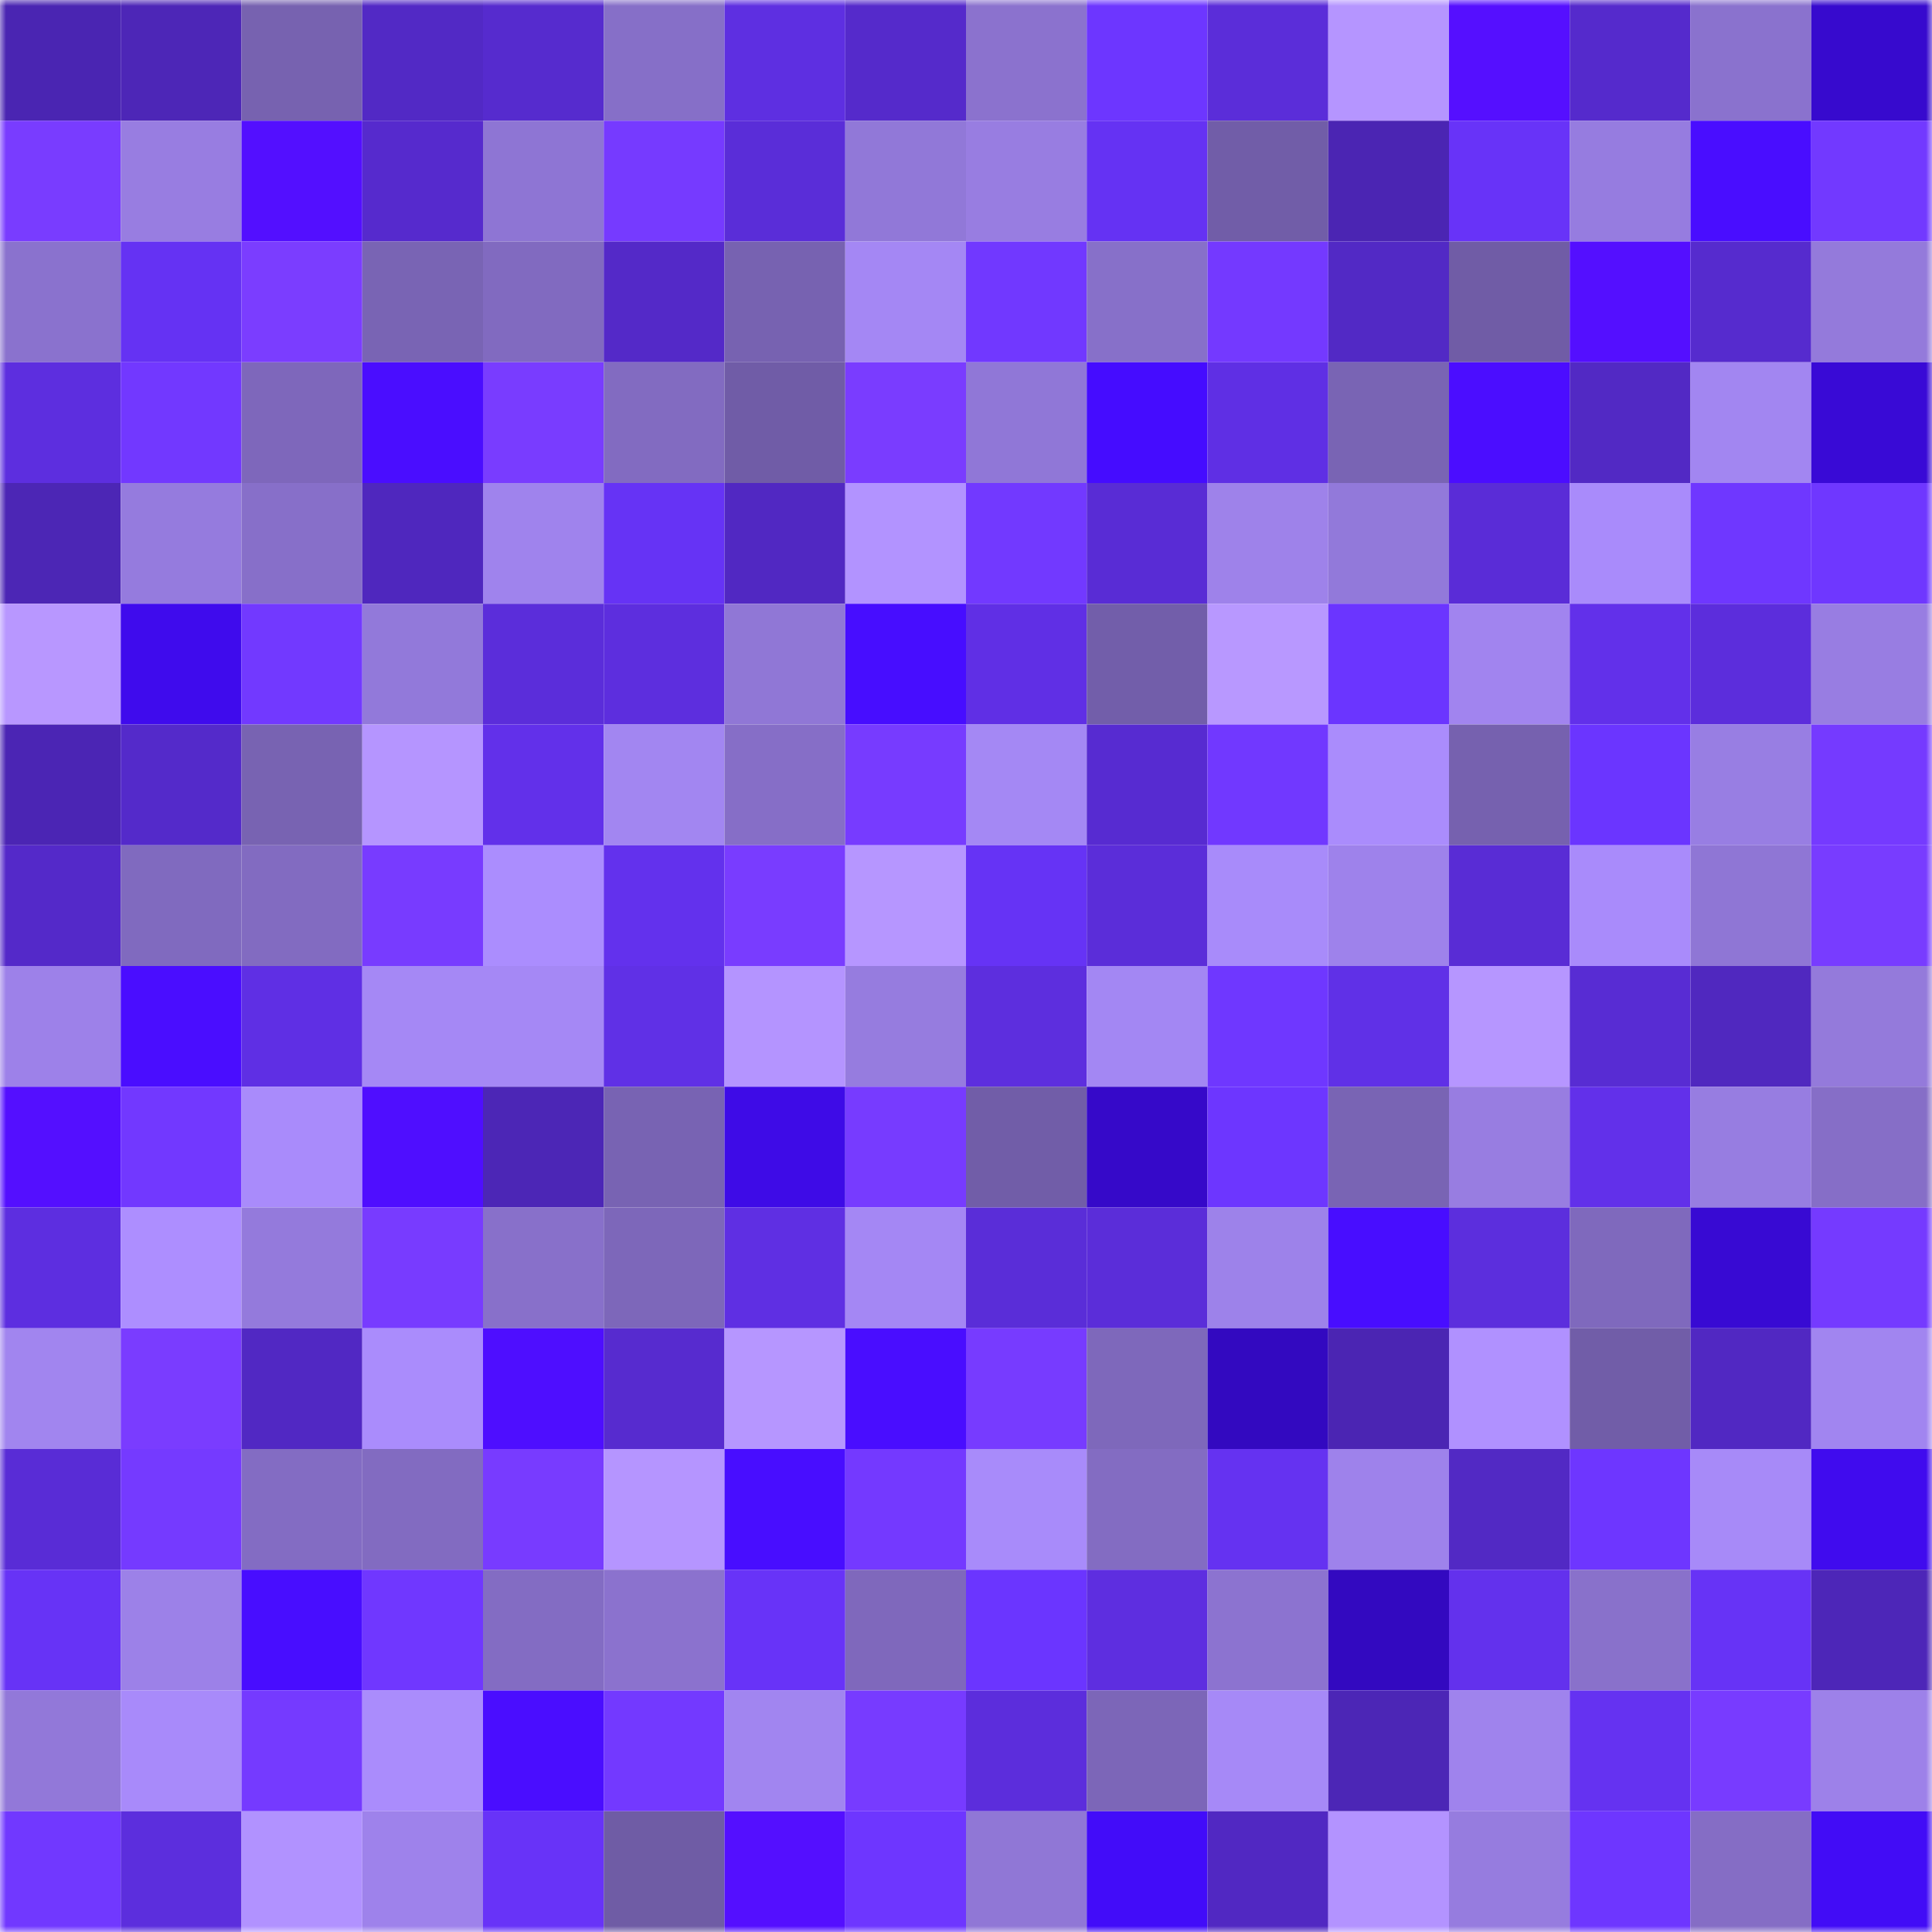 <svg viewBox="0 0 160 160" fill="none" role="img" xmlns="http://www.w3.org/2000/svg" width="240" height="240" name="linea%2Cmrahmed.linea.eth"><mask id="148032779" mask-type="alpha" maskUnits="userSpaceOnUse" x="0" y="0" width="160" height="160"><rect width="160" height="160" fill="#FFFFFF"></rect></mask><g mask="url(#148032779)"><rect x="0" y="0" width="10" height="10" fill="#4a25b2"></rect><rect x="10" y="0" width="10" height="10" fill="#4d26b7"></rect><rect x="20" y="0" width="10" height="10" fill="#7762b0"></rect><rect x="30" y="0" width="10" height="10" fill="#5229c5"></rect><rect x="40" y="0" width="10" height="10" fill="#562bce"></rect><rect x="50" y="0" width="10" height="10" fill="#866fc8"></rect><rect x="60" y="0" width="10" height="10" fill="#5e2fe1"></rect><rect x="70" y="0" width="10" height="10" fill="#552acb"></rect><rect x="80" y="0" width="10" height="10" fill="#8b72ce"></rect><rect x="90" y="0" width="10" height="10" fill="#6d36ff"></rect><rect x="100" y="0" width="10" height="10" fill="#5b2dd9"></rect><rect x="110" y="0" width="10" height="10" fill="#b595ff"></rect><rect x="120" y="0" width="10" height="10" fill="#550fff"></rect><rect x="130" y="0" width="10" height="10" fill="#552acc"></rect><rect x="140" y="0" width="10" height="10" fill="#8a72ce"></rect><rect x="150" y="0" width="10" height="10" fill="#370ace"></rect><rect x="0" y="10" width="10" height="10" fill="#793cff"></rect><rect x="10" y="10" width="10" height="10" fill="#987de1"></rect><rect x="20" y="10" width="10" height="10" fill="#530fff"></rect><rect x="30" y="10" width="10" height="10" fill="#562acd"></rect><rect x="40" y="10" width="10" height="10" fill="#8e75d4"></rect><rect x="50" y="10" width="10" height="10" fill="#763aff"></rect><rect x="60" y="10" width="10" height="10" fill="#5a2dd8"></rect><rect x="70" y="10" width="10" height="10" fill="#9178d8"></rect><rect x="80" y="10" width="10" height="10" fill="#987de1"></rect><rect x="90" y="10" width="10" height="10" fill="#6532f3"></rect><rect x="100" y="10" width="10" height="10" fill="#715da8"></rect><rect x="110" y="10" width="10" height="10" fill="#4b25b3"></rect><rect x="120" y="10" width="10" height="10" fill="#6833f8"></rect><rect x="130" y="10" width="10" height="10" fill="#967ce0"></rect><rect x="140" y="10" width="10" height="10" fill="#490dff"></rect><rect x="150" y="10" width="10" height="10" fill="#7239ff"></rect><rect x="0" y="20" width="10" height="10" fill="#8a72ce"></rect><rect x="10" y="20" width="10" height="10" fill="#6532f3"></rect><rect x="20" y="20" width="10" height="10" fill="#7b3dff"></rect><rect x="30" y="20" width="10" height="10" fill="#7964b4"></rect><rect x="40" y="20" width="10" height="10" fill="#816ac0"></rect><rect x="50" y="20" width="10" height="10" fill="#5429c8"></rect><rect x="60" y="20" width="10" height="10" fill="#7762b1"></rect><rect x="70" y="20" width="10" height="10" fill="#a487f4"></rect><rect x="80" y="20" width="10" height="10" fill="#7138ff"></rect><rect x="90" y="20" width="10" height="10" fill="#8770c9"></rect><rect x="100" y="20" width="10" height="10" fill="#7439ff"></rect><rect x="110" y="20" width="10" height="10" fill="#5229c5"></rect><rect x="120" y="20" width="10" height="10" fill="#705ca6"></rect><rect x="130" y="20" width="10" height="10" fill="#540fff"></rect><rect x="140" y="20" width="10" height="10" fill="#562bce"></rect><rect x="150" y="20" width="10" height="10" fill="#947adb"></rect><rect x="0" y="30" width="10" height="10" fill="#5d2edf"></rect><rect x="10" y="30" width="10" height="10" fill="#7238ff"></rect><rect x="20" y="30" width="10" height="10" fill="#7e67bb"></rect><rect x="30" y="30" width="10" height="10" fill="#4a0dff"></rect><rect x="40" y="30" width="10" height="10" fill="#793cff"></rect><rect x="50" y="30" width="10" height="10" fill="#826bc1"></rect><rect x="60" y="30" width="10" height="10" fill="#705ca7"></rect><rect x="70" y="30" width="10" height="10" fill="#7a3cff"></rect><rect x="80" y="30" width="10" height="10" fill="#9077d7"></rect><rect x="90" y="30" width="10" height="10" fill="#450cff"></rect><rect x="100" y="30" width="10" height="10" fill="#5f2fe4"></rect><rect x="110" y="30" width="10" height="10" fill="#7964b4"></rect><rect x="120" y="30" width="10" height="10" fill="#4b0dff"></rect><rect x="130" y="30" width="10" height="10" fill="#5229c4"></rect><rect x="140" y="30" width="10" height="10" fill="#a286f1"></rect><rect x="150" y="30" width="10" height="10" fill="#390ad6"></rect><rect x="0" y="40" width="10" height="10" fill="#4c26b5"></rect><rect x="10" y="40" width="10" height="10" fill="#957bde"></rect><rect x="20" y="40" width="10" height="10" fill="#876fc9"></rect><rect x="30" y="40" width="10" height="10" fill="#4f27be"></rect><rect x="40" y="40" width="10" height="10" fill="#9f83ed"></rect><rect x="50" y="40" width="10" height="10" fill="#6633f5"></rect><rect x="60" y="40" width="10" height="10" fill="#5128c2"></rect><rect x="70" y="40" width="10" height="10" fill="#b293ff"></rect><rect x="80" y="40" width="10" height="10" fill="#7239ff"></rect><rect x="90" y="40" width="10" height="10" fill="#592cd5"></rect><rect x="100" y="40" width="10" height="10" fill="#9e82ea"></rect><rect x="110" y="40" width="10" height="10" fill="#9279da"></rect><rect x="120" y="40" width="10" height="10" fill="#5a2cd7"></rect><rect x="130" y="40" width="10" height="10" fill="#a98bfb"></rect><rect x="140" y="40" width="10" height="10" fill="#6f37ff"></rect><rect x="150" y="40" width="10" height="10" fill="#6f37ff"></rect><rect x="0" y="50" width="10" height="10" fill="#b897ff"></rect><rect x="10" y="50" width="10" height="10" fill="#3f0bed"></rect><rect x="20" y="50" width="10" height="10" fill="#7239ff"></rect><rect x="30" y="50" width="10" height="10" fill="#9279da"></rect><rect x="40" y="50" width="10" height="10" fill="#5b2dda"></rect><rect x="50" y="50" width="10" height="10" fill="#5d2ede"></rect><rect x="60" y="50" width="10" height="10" fill="#9077d6"></rect><rect x="70" y="50" width="10" height="10" fill="#470dff"></rect><rect x="80" y="50" width="10" height="10" fill="#602fe5"></rect><rect x="90" y="50" width="10" height="10" fill="#725eaa"></rect><rect x="100" y="50" width="10" height="10" fill="#b898ff"></rect><rect x="110" y="50" width="10" height="10" fill="#6b35ff"></rect><rect x="120" y="50" width="10" height="10" fill="#a184ef"></rect><rect x="130" y="50" width="10" height="10" fill="#6230ea"></rect><rect x="140" y="50" width="10" height="10" fill="#5c2ddc"></rect><rect x="150" y="50" width="10" height="10" fill="#987de2"></rect><rect x="0" y="60" width="10" height="10" fill="#4b25b4"></rect><rect x="10" y="60" width="10" height="10" fill="#542aca"></rect><rect x="20" y="60" width="10" height="10" fill="#7863b2"></rect><rect x="30" y="60" width="10" height="10" fill="#b595ff"></rect><rect x="40" y="60" width="10" height="10" fill="#6230ea"></rect><rect x="50" y="60" width="10" height="10" fill="#a286f1"></rect><rect x="60" y="60" width="10" height="10" fill="#866ec7"></rect><rect x="70" y="60" width="10" height="10" fill="#773bff"></rect><rect x="80" y="60" width="10" height="10" fill="#a488f4"></rect><rect x="90" y="60" width="10" height="10" fill="#572bd1"></rect><rect x="100" y="60" width="10" height="10" fill="#7138ff"></rect><rect x="110" y="60" width="10" height="10" fill="#aa8cfc"></rect><rect x="120" y="60" width="10" height="10" fill="#7661af"></rect><rect x="130" y="60" width="10" height="10" fill="#6b35ff"></rect><rect x="140" y="60" width="10" height="10" fill="#987ee3"></rect><rect x="150" y="60" width="10" height="10" fill="#753aff"></rect><rect x="0" y="70" width="10" height="10" fill="#5429c9"></rect><rect x="10" y="70" width="10" height="10" fill="#806abf"></rect><rect x="20" y="70" width="10" height="10" fill="#826bc1"></rect><rect x="30" y="70" width="10" height="10" fill="#783bff"></rect><rect x="40" y="70" width="10" height="10" fill="#ab8dfe"></rect><rect x="50" y="70" width="10" height="10" fill="#6331ed"></rect><rect x="60" y="70" width="10" height="10" fill="#793cff"></rect><rect x="70" y="70" width="10" height="10" fill="#b696ff"></rect><rect x="80" y="70" width="10" height="10" fill="#6633f5"></rect><rect x="90" y="70" width="10" height="10" fill="#5b2dd9"></rect><rect x="100" y="70" width="10" height="10" fill="#a88bfa"></rect><rect x="110" y="70" width="10" height="10" fill="#9e82eb"></rect><rect x="120" y="70" width="10" height="10" fill="#592cd5"></rect><rect x="130" y="70" width="10" height="10" fill="#a98bfb"></rect><rect x="140" y="70" width="10" height="10" fill="#8f76d5"></rect><rect x="150" y="70" width="10" height="10" fill="#783cff"></rect><rect x="0" y="80" width="10" height="10" fill="#9d81e9"></rect><rect x="10" y="80" width="10" height="10" fill="#4a0dff"></rect><rect x="20" y="80" width="10" height="10" fill="#5f2fe4"></rect><rect x="30" y="80" width="10" height="10" fill="#a588f5"></rect><rect x="40" y="80" width="10" height="10" fill="#a588f5"></rect><rect x="50" y="80" width="10" height="10" fill="#6030e6"></rect><rect x="60" y="80" width="10" height="10" fill="#b494ff"></rect><rect x="70" y="80" width="10" height="10" fill="#967cdf"></rect><rect x="80" y="80" width="10" height="10" fill="#5d2ede"></rect><rect x="90" y="80" width="10" height="10" fill="#a387f3"></rect><rect x="100" y="80" width="10" height="10" fill="#6f37ff"></rect><rect x="110" y="80" width="10" height="10" fill="#6030e7"></rect><rect x="120" y="80" width="10" height="10" fill="#b696ff"></rect><rect x="130" y="80" width="10" height="10" fill="#582cd3"></rect><rect x="140" y="80" width="10" height="10" fill="#5028bf"></rect><rect x="150" y="80" width="10" height="10" fill="#947adb"></rect><rect x="0" y="90" width="10" height="10" fill="#540fff"></rect><rect x="10" y="90" width="10" height="10" fill="#7238ff"></rect><rect x="20" y="90" width="10" height="10" fill="#a98bfb"></rect><rect x="30" y="90" width="10" height="10" fill="#4f0eff"></rect><rect x="40" y="90" width="10" height="10" fill="#4c26b6"></rect><rect x="50" y="90" width="10" height="10" fill="#7863b3"></rect><rect x="60" y="90" width="10" height="10" fill="#3e0be7"></rect><rect x="70" y="90" width="10" height="10" fill="#773bff"></rect><rect x="80" y="90" width="10" height="10" fill="#715da8"></rect><rect x="90" y="90" width="10" height="10" fill="#3609c9"></rect><rect x="100" y="90" width="10" height="10" fill="#6d36ff"></rect><rect x="110" y="90" width="10" height="10" fill="#7964b4"></rect><rect x="120" y="90" width="10" height="10" fill="#987de1"></rect><rect x="130" y="90" width="10" height="10" fill="#6230ea"></rect><rect x="140" y="90" width="10" height="10" fill="#977de1"></rect><rect x="150" y="90" width="10" height="10" fill="#866ec7"></rect><rect x="0" y="100" width="10" height="10" fill="#5d2ee0"></rect><rect x="10" y="100" width="10" height="10" fill="#ad8eff"></rect><rect x="20" y="100" width="10" height="10" fill="#947adc"></rect><rect x="30" y="100" width="10" height="10" fill="#783bff"></rect><rect x="40" y="100" width="10" height="10" fill="#8870ca"></rect><rect x="50" y="100" width="10" height="10" fill="#7d67ba"></rect><rect x="60" y="100" width="10" height="10" fill="#5f2fe3"></rect><rect x="70" y="100" width="10" height="10" fill="#a487f4"></rect><rect x="80" y="100" width="10" height="10" fill="#5a2dd8"></rect><rect x="90" y="100" width="10" height="10" fill="#5b2dd9"></rect><rect x="100" y="100" width="10" height="10" fill="#9d82ea"></rect><rect x="110" y="100" width="10" height="10" fill="#480dff"></rect><rect x="120" y="100" width="10" height="10" fill="#5c2edd"></rect><rect x="130" y="100" width="10" height="10" fill="#7f69bd"></rect><rect x="140" y="100" width="10" height="10" fill="#380ad3"></rect><rect x="150" y="100" width="10" height="10" fill="#753aff"></rect><rect x="0" y="110" width="10" height="10" fill="#a185ef"></rect><rect x="10" y="110" width="10" height="10" fill="#7a3cff"></rect><rect x="20" y="110" width="10" height="10" fill="#5128c3"></rect><rect x="30" y="110" width="10" height="10" fill="#aa8cfc"></rect><rect x="40" y="110" width="10" height="10" fill="#4e0eff"></rect><rect x="50" y="110" width="10" height="10" fill="#572bcf"></rect><rect x="60" y="110" width="10" height="10" fill="#b696ff"></rect><rect x="70" y="110" width="10" height="10" fill="#490dff"></rect><rect x="80" y="110" width="10" height="10" fill="#773bff"></rect><rect x="90" y="110" width="10" height="10" fill="#7e68bb"></rect><rect x="100" y="110" width="10" height="10" fill="#3309c0"></rect><rect x="110" y="110" width="10" height="10" fill="#4b25b3"></rect><rect x="120" y="110" width="10" height="10" fill="#b091ff"></rect><rect x="130" y="110" width="10" height="10" fill="#715da8"></rect><rect x="140" y="110" width="10" height="10" fill="#5128c2"></rect><rect x="150" y="110" width="10" height="10" fill="#a185f0"></rect><rect x="0" y="120" width="10" height="10" fill="#592cd6"></rect><rect x="10" y="120" width="10" height="10" fill="#753aff"></rect><rect x="20" y="120" width="10" height="10" fill="#836cc3"></rect><rect x="30" y="120" width="10" height="10" fill="#826bc1"></rect><rect x="40" y="120" width="10" height="10" fill="#783bff"></rect><rect x="50" y="120" width="10" height="10" fill="#b595ff"></rect><rect x="60" y="120" width="10" height="10" fill="#480dff"></rect><rect x="70" y="120" width="10" height="10" fill="#7439ff"></rect><rect x="80" y="120" width="10" height="10" fill="#a88bfa"></rect><rect x="90" y="120" width="10" height="10" fill="#836cc2"></rect><rect x="100" y="120" width="10" height="10" fill="#6532f1"></rect><rect x="110" y="120" width="10" height="10" fill="#9e82eb"></rect><rect x="120" y="120" width="10" height="10" fill="#5229c4"></rect><rect x="130" y="120" width="10" height="10" fill="#6e36ff"></rect><rect x="140" y="120" width="10" height="10" fill="#a78af8"></rect><rect x="150" y="120" width="10" height="10" fill="#400bee"></rect><rect x="0" y="130" width="10" height="10" fill="#6733f6"></rect><rect x="10" y="130" width="10" height="10" fill="#9c81e8"></rect><rect x="20" y="130" width="10" height="10" fill="#480dff"></rect><rect x="30" y="130" width="10" height="10" fill="#7037ff"></rect><rect x="40" y="130" width="10" height="10" fill="#836cc3"></rect><rect x="50" y="130" width="10" height="10" fill="#8b72ce"></rect><rect x="60" y="130" width="10" height="10" fill="#6833f8"></rect><rect x="70" y="130" width="10" height="10" fill="#7f68bc"></rect><rect x="80" y="130" width="10" height="10" fill="#6b35ff"></rect><rect x="90" y="130" width="10" height="10" fill="#5e2ee0"></rect><rect x="100" y="130" width="10" height="10" fill="#8c73d0"></rect><rect x="110" y="130" width="10" height="10" fill="#3309c0"></rect><rect x="120" y="130" width="10" height="10" fill="#6331ed"></rect><rect x="130" y="130" width="10" height="10" fill="#8971cb"></rect><rect x="140" y="130" width="10" height="10" fill="#6733f6"></rect><rect x="150" y="130" width="10" height="10" fill="#4d26b8"></rect><rect x="0" y="140" width="10" height="10" fill="#9278d9"></rect><rect x="10" y="140" width="10" height="10" fill="#a88afa"></rect><rect x="20" y="140" width="10" height="10" fill="#753aff"></rect><rect x="30" y="140" width="10" height="10" fill="#aa8cfc"></rect><rect x="40" y="140" width="10" height="10" fill="#4a0dff"></rect><rect x="50" y="140" width="10" height="10" fill="#7339ff"></rect><rect x="60" y="140" width="10" height="10" fill="#a185f0"></rect><rect x="70" y="140" width="10" height="10" fill="#773bff"></rect><rect x="80" y="140" width="10" height="10" fill="#5c2ddc"></rect><rect x="90" y="140" width="10" height="10" fill="#7c66b8"></rect><rect x="100" y="140" width="10" height="10" fill="#a689f7"></rect><rect x="110" y="140" width="10" height="10" fill="#4c26b6"></rect><rect x="120" y="140" width="10" height="10" fill="#9f83ed"></rect><rect x="130" y="140" width="10" height="10" fill="#6532f1"></rect><rect x="140" y="140" width="10" height="10" fill="#783bff"></rect><rect x="150" y="140" width="10" height="10" fill="#9d81e9"></rect><rect x="0" y="150" width="10" height="10" fill="#7138ff"></rect><rect x="10" y="150" width="10" height="10" fill="#5c2edd"></rect><rect x="20" y="150" width="10" height="10" fill="#b192ff"></rect><rect x="30" y="150" width="10" height="10" fill="#9e82eb"></rect><rect x="40" y="150" width="10" height="10" fill="#6833f8"></rect><rect x="50" y="150" width="10" height="10" fill="#6f5ca5"></rect><rect x="60" y="150" width="10" height="10" fill="#540fff"></rect><rect x="70" y="150" width="10" height="10" fill="#6e36ff"></rect><rect x="80" y="150" width="10" height="10" fill="#9077d6"></rect><rect x="90" y="150" width="10" height="10" fill="#420cf9"></rect><rect x="100" y="150" width="10" height="10" fill="#5128c2"></rect><rect x="110" y="150" width="10" height="10" fill="#b393ff"></rect><rect x="120" y="150" width="10" height="10" fill="#967cdf"></rect><rect x="130" y="150" width="10" height="10" fill="#6e36ff"></rect><rect x="140" y="150" width="10" height="10" fill="#856dc5"></rect><rect x="150" y="150" width="10" height="10" fill="#420cf6"></rect></g></svg>